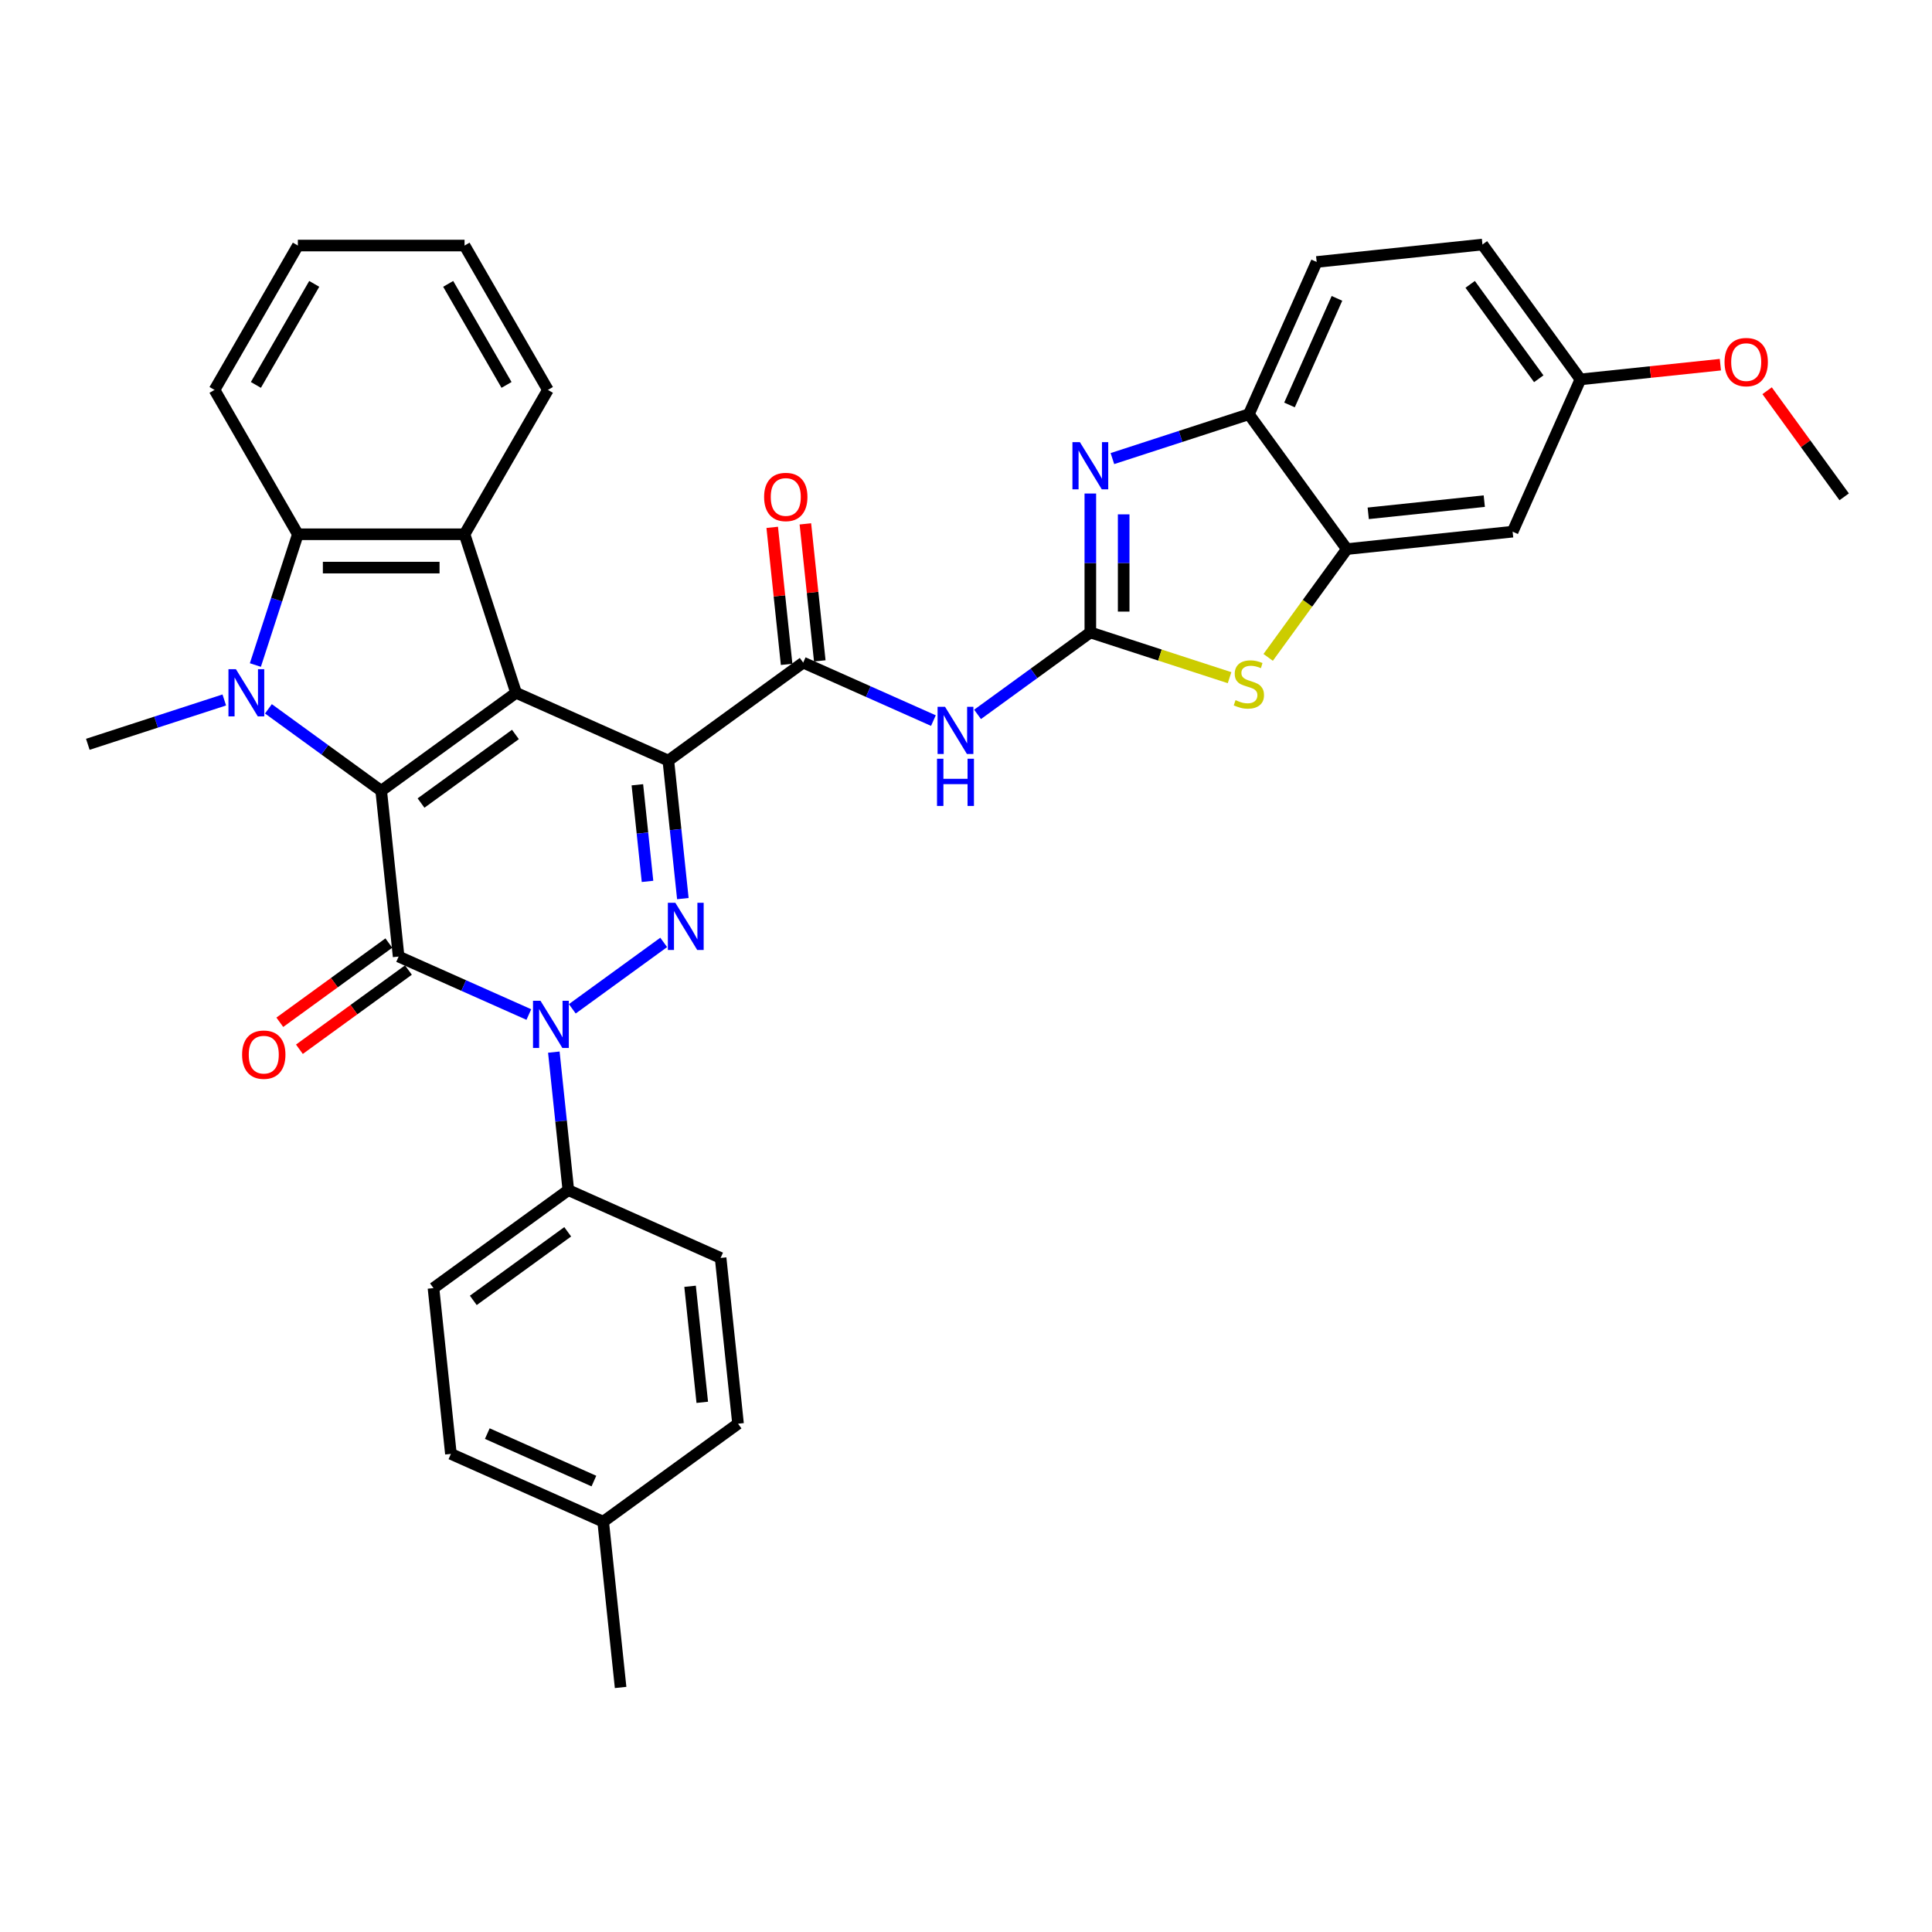 <?xml version='1.0' encoding='iso-8859-1'?>
<svg version='1.1' baseProfile='full'
              xmlns='http://www.w3.org/2000/svg'
                      xmlns:rdkit='http://www.rdkit.org/xml'
                      xmlns:xlink='http://www.w3.org/1999/xlink'
                  xml:space='preserve'
width='1000px' height='1000px' viewBox='0 0 1000 1000'>
<!-- END OF HEADER -->
<rect style='opacity:1.0;fill:#FFFFFF;stroke:none' width='1000' height='1000' x='0' y='0'> </rect>
<path class='bond-0' d='M 345.933,393.684 L 267.114,358.591' style='fill:none;fill-rule:evenodd;stroke:#000000;stroke-width:6px;stroke-linecap:butt;stroke-linejoin:miter;stroke-opacity:1' />
<path class='bond-3' d='M 345.933,393.684 L 349.687,429.4' style='fill:none;fill-rule:evenodd;stroke:#000000;stroke-width:6px;stroke-linecap:butt;stroke-linejoin:miter;stroke-opacity:1' />
<path class='bond-3' d='M 349.687,429.4 L 353.441,465.116' style='fill:none;fill-rule:evenodd;stroke:#0000FF;stroke-width:6px;stroke-linecap:butt;stroke-linejoin:miter;stroke-opacity:1' />
<path class='bond-3' d='M 329.898,406.202 L 332.526,431.204' style='fill:none;fill-rule:evenodd;stroke:#000000;stroke-width:6px;stroke-linecap:butt;stroke-linejoin:miter;stroke-opacity:1' />
<path class='bond-3' d='M 332.526,431.204 L 335.154,456.205' style='fill:none;fill-rule:evenodd;stroke:#0000FF;stroke-width:6px;stroke-linecap:butt;stroke-linejoin:miter;stroke-opacity:1' />
<path class='bond-7' d='M 345.933,393.684 L 415.735,342.97' style='fill:none;fill-rule:evenodd;stroke:#000000;stroke-width:6px;stroke-linecap:butt;stroke-linejoin:miter;stroke-opacity:1' />
<path class='bond-1' d='M 267.114,358.591 L 197.312,409.305' style='fill:none;fill-rule:evenodd;stroke:#000000;stroke-width:6px;stroke-linecap:butt;stroke-linejoin:miter;stroke-opacity:1' />
<path class='bond-1' d='M 266.786,380.158 L 217.925,415.658' style='fill:none;fill-rule:evenodd;stroke:#000000;stroke-width:6px;stroke-linecap:butt;stroke-linejoin:miter;stroke-opacity:1' />
<path class='bond-8' d='M 267.114,358.591 L 240.452,276.535' style='fill:none;fill-rule:evenodd;stroke:#000000;stroke-width:6px;stroke-linecap:butt;stroke-linejoin:miter;stroke-opacity:1' />
<path class='bond-5' d='M 197.312,409.305 L 168.123,388.098' style='fill:none;fill-rule:evenodd;stroke:#000000;stroke-width:6px;stroke-linecap:butt;stroke-linejoin:miter;stroke-opacity:1' />
<path class='bond-5' d='M 168.123,388.098 L 138.934,366.89' style='fill:none;fill-rule:evenodd;stroke:#0000FF;stroke-width:6px;stroke-linecap:butt;stroke-linejoin:miter;stroke-opacity:1' />
<path class='bond-35' d='M 197.312,409.305 L 206.331,495.111' style='fill:none;fill-rule:evenodd;stroke:#000000;stroke-width:6px;stroke-linecap:butt;stroke-linejoin:miter;stroke-opacity:1' />
<path class='bond-2' d='M 206.331,495.111 L 240.029,510.114' style='fill:none;fill-rule:evenodd;stroke:#000000;stroke-width:6px;stroke-linecap:butt;stroke-linejoin:miter;stroke-opacity:1' />
<path class='bond-2' d='M 240.029,510.114 L 273.727,525.118' style='fill:none;fill-rule:evenodd;stroke:#0000FF;stroke-width:6px;stroke-linecap:butt;stroke-linejoin:miter;stroke-opacity:1' />
<path class='bond-16' d='M 201.259,488.131 L 173.045,508.63' style='fill:none;fill-rule:evenodd;stroke:#000000;stroke-width:6px;stroke-linecap:butt;stroke-linejoin:miter;stroke-opacity:1' />
<path class='bond-16' d='M 173.045,508.63 L 144.831,529.128' style='fill:none;fill-rule:evenodd;stroke:#FF0000;stroke-width:6px;stroke-linecap:butt;stroke-linejoin:miter;stroke-opacity:1' />
<path class='bond-16' d='M 211.402,502.091 L 183.188,522.59' style='fill:none;fill-rule:evenodd;stroke:#000000;stroke-width:6px;stroke-linecap:butt;stroke-linejoin:miter;stroke-opacity:1' />
<path class='bond-16' d='M 183.188,522.59 L 154.974,543.089' style='fill:none;fill-rule:evenodd;stroke:#FF0000;stroke-width:6px;stroke-linecap:butt;stroke-linejoin:miter;stroke-opacity:1' />
<path class='bond-4' d='M 343.529,487.79 L 296.221,522.161' style='fill:none;fill-rule:evenodd;stroke:#0000FF;stroke-width:6px;stroke-linecap:butt;stroke-linejoin:miter;stroke-opacity:1' />
<path class='bond-15' d='M 286.662,544.578 L 290.415,580.294' style='fill:none;fill-rule:evenodd;stroke:#0000FF;stroke-width:6px;stroke-linecap:butt;stroke-linejoin:miter;stroke-opacity:1' />
<path class='bond-15' d='M 290.415,580.294 L 294.169,616.01' style='fill:none;fill-rule:evenodd;stroke:#000000;stroke-width:6px;stroke-linecap:butt;stroke-linejoin:miter;stroke-opacity:1' />
<path class='bond-22' d='M 116.088,362.303 L 80.771,373.778' style='fill:none;fill-rule:evenodd;stroke:#0000FF;stroke-width:6px;stroke-linecap:butt;stroke-linejoin:miter;stroke-opacity:1' />
<path class='bond-22' d='M 80.771,373.778 L 45.455,385.253' style='fill:none;fill-rule:evenodd;stroke:#000000;stroke-width:6px;stroke-linecap:butt;stroke-linejoin:miter;stroke-opacity:1' />
<path class='bond-36' d='M 132.181,344.217 L 143.177,310.376' style='fill:none;fill-rule:evenodd;stroke:#0000FF;stroke-width:6px;stroke-linecap:butt;stroke-linejoin:miter;stroke-opacity:1' />
<path class='bond-36' d='M 143.177,310.376 L 154.173,276.535' style='fill:none;fill-rule:evenodd;stroke:#000000;stroke-width:6px;stroke-linecap:butt;stroke-linejoin:miter;stroke-opacity:1' />
<path class='bond-6' d='M 564.356,327.349 L 535.167,348.557' style='fill:none;fill-rule:evenodd;stroke:#000000;stroke-width:6px;stroke-linecap:butt;stroke-linejoin:miter;stroke-opacity:1' />
<path class='bond-6' d='M 535.167,348.557 L 505.978,369.764' style='fill:none;fill-rule:evenodd;stroke:#0000FF;stroke-width:6px;stroke-linecap:butt;stroke-linejoin:miter;stroke-opacity:1' />
<path class='bond-10' d='M 564.356,327.349 L 564.356,291.397' style='fill:none;fill-rule:evenodd;stroke:#000000;stroke-width:6px;stroke-linecap:butt;stroke-linejoin:miter;stroke-opacity:1' />
<path class='bond-10' d='M 564.356,291.397 L 564.356,255.444' style='fill:none;fill-rule:evenodd;stroke:#0000FF;stroke-width:6px;stroke-linecap:butt;stroke-linejoin:miter;stroke-opacity:1' />
<path class='bond-10' d='M 581.612,316.564 L 581.612,291.397' style='fill:none;fill-rule:evenodd;stroke:#000000;stroke-width:6px;stroke-linecap:butt;stroke-linejoin:miter;stroke-opacity:1' />
<path class='bond-10' d='M 581.612,291.397 L 581.612,266.23' style='fill:none;fill-rule:evenodd;stroke:#0000FF;stroke-width:6px;stroke-linecap:butt;stroke-linejoin:miter;stroke-opacity:1' />
<path class='bond-12' d='M 564.356,327.349 L 600.389,339.057' style='fill:none;fill-rule:evenodd;stroke:#000000;stroke-width:6px;stroke-linecap:butt;stroke-linejoin:miter;stroke-opacity:1' />
<path class='bond-12' d='M 600.389,339.057 L 636.421,350.765' style='fill:none;fill-rule:evenodd;stroke:#CCCC00;stroke-width:6px;stroke-linecap:butt;stroke-linejoin:miter;stroke-opacity:1' />
<path class='bond-9' d='M 415.735,342.97 L 449.433,357.974' style='fill:none;fill-rule:evenodd;stroke:#000000;stroke-width:6px;stroke-linecap:butt;stroke-linejoin:miter;stroke-opacity:1' />
<path class='bond-9' d='M 449.433,357.974 L 483.131,372.977' style='fill:none;fill-rule:evenodd;stroke:#0000FF;stroke-width:6px;stroke-linecap:butt;stroke-linejoin:miter;stroke-opacity:1' />
<path class='bond-18' d='M 424.315,342.068 L 420.589,306.611' style='fill:none;fill-rule:evenodd;stroke:#000000;stroke-width:6px;stroke-linecap:butt;stroke-linejoin:miter;stroke-opacity:1' />
<path class='bond-18' d='M 420.589,306.611 L 416.862,271.154' style='fill:none;fill-rule:evenodd;stroke:#FF0000;stroke-width:6px;stroke-linecap:butt;stroke-linejoin:miter;stroke-opacity:1' />
<path class='bond-18' d='M 407.154,343.872 L 403.427,308.415' style='fill:none;fill-rule:evenodd;stroke:#000000;stroke-width:6px;stroke-linecap:butt;stroke-linejoin:miter;stroke-opacity:1' />
<path class='bond-18' d='M 403.427,308.415 L 399.701,272.957' style='fill:none;fill-rule:evenodd;stroke:#FF0000;stroke-width:6px;stroke-linecap:butt;stroke-linejoin:miter;stroke-opacity:1' />
<path class='bond-11' d='M 240.452,276.535 L 154.173,276.535' style='fill:none;fill-rule:evenodd;stroke:#000000;stroke-width:6px;stroke-linecap:butt;stroke-linejoin:miter;stroke-opacity:1' />
<path class='bond-11' d='M 227.51,293.79 L 167.114,293.79' style='fill:none;fill-rule:evenodd;stroke:#000000;stroke-width:6px;stroke-linecap:butt;stroke-linejoin:miter;stroke-opacity:1' />
<path class='bond-24' d='M 240.452,276.535 L 283.591,201.815' style='fill:none;fill-rule:evenodd;stroke:#000000;stroke-width:6px;stroke-linecap:butt;stroke-linejoin:miter;stroke-opacity:1' />
<path class='bond-14' d='M 575.779,237.359 L 611.096,225.884' style='fill:none;fill-rule:evenodd;stroke:#0000FF;stroke-width:6px;stroke-linecap:butt;stroke-linejoin:miter;stroke-opacity:1' />
<path class='bond-14' d='M 611.096,225.884 L 646.412,214.409' style='fill:none;fill-rule:evenodd;stroke:#000000;stroke-width:6px;stroke-linecap:butt;stroke-linejoin:miter;stroke-opacity:1' />
<path class='bond-29' d='M 154.173,276.535 L 111.033,201.815' style='fill:none;fill-rule:evenodd;stroke:#000000;stroke-width:6px;stroke-linecap:butt;stroke-linejoin:miter;stroke-opacity:1' />
<path class='bond-13' d='M 656.403,340.26 L 676.765,312.235' style='fill:none;fill-rule:evenodd;stroke:#CCCC00;stroke-width:6px;stroke-linecap:butt;stroke-linejoin:miter;stroke-opacity:1' />
<path class='bond-13' d='M 676.765,312.235 L 697.126,284.21' style='fill:none;fill-rule:evenodd;stroke:#000000;stroke-width:6px;stroke-linecap:butt;stroke-linejoin:miter;stroke-opacity:1' />
<path class='bond-17' d='M 697.126,284.21 L 782.932,275.191' style='fill:none;fill-rule:evenodd;stroke:#000000;stroke-width:6px;stroke-linecap:butt;stroke-linejoin:miter;stroke-opacity:1' />
<path class='bond-17' d='M 708.193,265.696 L 768.258,259.383' style='fill:none;fill-rule:evenodd;stroke:#000000;stroke-width:6px;stroke-linecap:butt;stroke-linejoin:miter;stroke-opacity:1' />
<path class='bond-37' d='M 697.126,284.21 L 646.412,214.409' style='fill:none;fill-rule:evenodd;stroke:#000000;stroke-width:6px;stroke-linecap:butt;stroke-linejoin:miter;stroke-opacity:1' />
<path class='bond-19' d='M 646.412,214.409 L 681.505,135.589' style='fill:none;fill-rule:evenodd;stroke:#000000;stroke-width:6px;stroke-linecap:butt;stroke-linejoin:miter;stroke-opacity:1' />
<path class='bond-19' d='M 667.44,209.604 L 692.005,154.43' style='fill:none;fill-rule:evenodd;stroke:#000000;stroke-width:6px;stroke-linecap:butt;stroke-linejoin:miter;stroke-opacity:1' />
<path class='bond-20' d='M 294.169,616.01 L 224.368,666.724' style='fill:none;fill-rule:evenodd;stroke:#000000;stroke-width:6px;stroke-linecap:butt;stroke-linejoin:miter;stroke-opacity:1' />
<path class='bond-20' d='M 293.842,637.578 L 244.981,673.077' style='fill:none;fill-rule:evenodd;stroke:#000000;stroke-width:6px;stroke-linecap:butt;stroke-linejoin:miter;stroke-opacity:1' />
<path class='bond-21' d='M 294.169,616.01 L 372.989,651.103' style='fill:none;fill-rule:evenodd;stroke:#000000;stroke-width:6px;stroke-linecap:butt;stroke-linejoin:miter;stroke-opacity:1' />
<path class='bond-23' d='M 782.932,275.191 L 818.025,196.371' style='fill:none;fill-rule:evenodd;stroke:#000000;stroke-width:6px;stroke-linecap:butt;stroke-linejoin:miter;stroke-opacity:1' />
<path class='bond-25' d='M 681.505,135.589 L 767.312,126.57' style='fill:none;fill-rule:evenodd;stroke:#000000;stroke-width:6px;stroke-linecap:butt;stroke-linejoin:miter;stroke-opacity:1' />
<path class='bond-26' d='M 224.368,666.724 L 233.387,752.531' style='fill:none;fill-rule:evenodd;stroke:#000000;stroke-width:6px;stroke-linecap:butt;stroke-linejoin:miter;stroke-opacity:1' />
<path class='bond-27' d='M 372.989,651.103 L 382.008,736.91' style='fill:none;fill-rule:evenodd;stroke:#000000;stroke-width:6px;stroke-linecap:butt;stroke-linejoin:miter;stroke-opacity:1' />
<path class='bond-27' d='M 357.181,665.778 L 363.494,725.843' style='fill:none;fill-rule:evenodd;stroke:#000000;stroke-width:6px;stroke-linecap:butt;stroke-linejoin:miter;stroke-opacity:1' />
<path class='bond-30' d='M 818.025,196.371 L 854.242,192.565' style='fill:none;fill-rule:evenodd;stroke:#000000;stroke-width:6px;stroke-linecap:butt;stroke-linejoin:miter;stroke-opacity:1' />
<path class='bond-30' d='M 854.242,192.565 L 890.459,188.758' style='fill:none;fill-rule:evenodd;stroke:#FF0000;stroke-width:6px;stroke-linecap:butt;stroke-linejoin:miter;stroke-opacity:1' />
<path class='bond-40' d='M 818.025,196.371 L 767.312,126.57' style='fill:none;fill-rule:evenodd;stroke:#000000;stroke-width:6px;stroke-linecap:butt;stroke-linejoin:miter;stroke-opacity:1' />
<path class='bond-40' d='M 796.458,196.044 L 760.958,147.183' style='fill:none;fill-rule:evenodd;stroke:#000000;stroke-width:6px;stroke-linecap:butt;stroke-linejoin:miter;stroke-opacity:1' />
<path class='bond-33' d='M 283.591,201.815 L 240.452,127.095' style='fill:none;fill-rule:evenodd;stroke:#000000;stroke-width:6px;stroke-linecap:butt;stroke-linejoin:miter;stroke-opacity:1' />
<path class='bond-33' d='M 262.176,199.235 L 231.979,146.931' style='fill:none;fill-rule:evenodd;stroke:#000000;stroke-width:6px;stroke-linecap:butt;stroke-linejoin:miter;stroke-opacity:1' />
<path class='bond-39' d='M 233.387,752.531 L 312.207,787.623' style='fill:none;fill-rule:evenodd;stroke:#000000;stroke-width:6px;stroke-linecap:butt;stroke-linejoin:miter;stroke-opacity:1' />
<path class='bond-39' d='M 252.228,742.031 L 307.402,766.596' style='fill:none;fill-rule:evenodd;stroke:#000000;stroke-width:6px;stroke-linecap:butt;stroke-linejoin:miter;stroke-opacity:1' />
<path class='bond-28' d='M 382.008,736.91 L 312.207,787.623' style='fill:none;fill-rule:evenodd;stroke:#000000;stroke-width:6px;stroke-linecap:butt;stroke-linejoin:miter;stroke-opacity:1' />
<path class='bond-31' d='M 312.207,787.623 L 321.225,873.43' style='fill:none;fill-rule:evenodd;stroke:#000000;stroke-width:6px;stroke-linecap:butt;stroke-linejoin:miter;stroke-opacity:1' />
<path class='bond-38' d='M 111.033,201.815 L 154.173,127.095' style='fill:none;fill-rule:evenodd;stroke:#000000;stroke-width:6px;stroke-linecap:butt;stroke-linejoin:miter;stroke-opacity:1' />
<path class='bond-38' d='M 132.448,199.235 L 162.646,146.931' style='fill:none;fill-rule:evenodd;stroke:#000000;stroke-width:6px;stroke-linecap:butt;stroke-linejoin:miter;stroke-opacity:1' />
<path class='bond-32' d='M 914.651,202.244 L 934.598,229.699' style='fill:none;fill-rule:evenodd;stroke:#FF0000;stroke-width:6px;stroke-linecap:butt;stroke-linejoin:miter;stroke-opacity:1' />
<path class='bond-32' d='M 934.598,229.699 L 954.545,257.154' style='fill:none;fill-rule:evenodd;stroke:#000000;stroke-width:6px;stroke-linecap:butt;stroke-linejoin:miter;stroke-opacity:1' />
<path class='bond-34' d='M 240.452,127.095 L 154.173,127.095' style='fill:none;fill-rule:evenodd;stroke:#000000;stroke-width:6px;stroke-linecap:butt;stroke-linejoin:miter;stroke-opacity:1' />
<path  class='atom-4' d='M 349.551 467.273
L 357.558 480.215
Q 358.351 481.492, 359.628 483.804
Q 360.905 486.117, 360.974 486.255
L 360.974 467.273
L 364.218 467.273
L 364.218 491.707
L 360.871 491.707
L 352.277 477.558
Q 351.277 475.901, 350.207 474.003
Q 349.171 472.105, 348.861 471.518
L 348.861 491.707
L 345.686 491.707
L 345.686 467.273
L 349.551 467.273
' fill='#0000FF'/>
<path  class='atom-5' d='M 279.75 517.987
L 287.756 530.929
Q 288.55 532.206, 289.827 534.518
Q 291.104 536.83, 291.173 536.968
L 291.173 517.987
L 294.417 517.987
L 294.417 542.421
L 291.07 542.421
L 282.476 528.271
Q 281.475 526.615, 280.405 524.717
Q 279.37 522.818, 279.059 522.232
L 279.059 542.421
L 275.884 542.421
L 275.884 517.987
L 279.75 517.987
' fill='#0000FF'/>
<path  class='atom-6' d='M 122.11 346.374
L 130.117 359.316
Q 130.91 360.593, 132.187 362.905
Q 133.464 365.217, 133.533 365.355
L 133.533 346.374
L 136.777 346.374
L 136.777 370.808
L 133.43 370.808
L 124.836 356.658
Q 123.835 355.002, 122.766 353.104
Q 121.73 351.205, 121.42 350.619
L 121.42 370.808
L 118.245 370.808
L 118.245 346.374
L 122.11 346.374
' fill='#0000FF'/>
<path  class='atom-10' d='M 489.154 365.846
L 497.16 378.788
Q 497.954 380.065, 499.231 382.377
Q 500.508 384.689, 500.577 384.827
L 500.577 365.846
L 503.821 365.846
L 503.821 390.28
L 500.473 390.28
L 491.88 376.13
Q 490.879 374.474, 489.809 372.576
Q 488.774 370.678, 488.463 370.091
L 488.463 390.28
L 485.288 390.28
L 485.288 365.846
L 489.154 365.846
' fill='#0000FF'/>
<path  class='atom-10' d='M 484.995 392.724
L 488.308 392.724
L 488.308 403.112
L 500.801 403.112
L 500.801 392.724
L 504.114 392.724
L 504.114 417.158
L 500.801 417.158
L 500.801 405.873
L 488.308 405.873
L 488.308 417.158
L 484.995 417.158
L 484.995 392.724
' fill='#0000FF'/>
<path  class='atom-11' d='M 558.955 228.853
L 566.962 241.795
Q 567.755 243.072, 569.032 245.384
Q 570.309 247.697, 570.378 247.835
L 570.378 228.853
L 573.622 228.853
L 573.622 253.287
L 570.275 253.287
L 561.681 239.138
Q 560.68 237.481, 559.611 235.583
Q 558.575 233.685, 558.265 233.098
L 558.265 253.287
L 555.09 253.287
L 555.09 228.853
L 558.955 228.853
' fill='#0000FF'/>
<path  class='atom-13' d='M 639.51 362.398
Q 639.786 362.501, 640.925 362.984
Q 642.064 363.467, 643.306 363.778
Q 644.583 364.054, 645.826 364.054
Q 648.138 364.054, 649.484 362.95
Q 650.83 361.811, 650.83 359.844
Q 650.83 358.498, 650.14 357.669
Q 649.484 356.841, 648.449 356.393
Q 647.413 355.944, 645.688 355.426
Q 643.513 354.77, 642.202 354.149
Q 640.925 353.528, 639.993 352.217
Q 639.096 350.905, 639.096 348.696
Q 639.096 345.625, 641.167 343.727
Q 643.272 341.829, 647.413 341.829
Q 650.243 341.829, 653.453 343.175
L 652.659 345.832
Q 649.725 344.624, 647.517 344.624
Q 645.135 344.624, 643.824 345.625
Q 642.512 346.591, 642.547 348.282
Q 642.547 349.594, 643.203 350.387
Q 643.893 351.181, 644.859 351.63
Q 645.86 352.079, 647.517 352.596
Q 649.725 353.286, 651.037 353.977
Q 652.348 354.667, 653.28 356.082
Q 654.246 357.462, 654.246 359.844
Q 654.246 363.226, 651.969 365.055
Q 649.725 366.85, 645.964 366.85
Q 643.789 366.85, 642.133 366.366
Q 640.511 365.918, 638.578 365.124
L 639.51 362.398
' fill='#CCCC00'/>
<path  class='atom-17' d='M 125.313 545.894
Q 125.313 540.027, 128.212 536.748
Q 131.111 533.469, 136.53 533.469
Q 141.948 533.469, 144.847 536.748
Q 147.746 540.027, 147.746 545.894
Q 147.746 551.83, 144.812 555.212
Q 141.879 558.559, 136.53 558.559
Q 131.146 558.559, 128.212 555.212
Q 125.313 551.864, 125.313 545.894
M 136.53 555.799
Q 140.257 555.799, 142.258 553.314
Q 144.295 550.794, 144.295 545.894
Q 144.295 541.097, 142.258 538.681
Q 140.257 536.23, 136.53 536.23
Q 132.802 536.23, 130.766 538.646
Q 128.764 541.062, 128.764 545.894
Q 128.764 550.829, 130.766 553.314
Q 132.802 555.799, 136.53 555.799
' fill='#FF0000'/>
<path  class='atom-19' d='M 395.5 257.233
Q 395.5 251.366, 398.399 248.087
Q 401.298 244.809, 406.716 244.809
Q 412.134 244.809, 415.033 248.087
Q 417.932 251.366, 417.932 257.233
Q 417.932 263.169, 414.999 266.551
Q 412.065 269.898, 406.716 269.898
Q 401.332 269.898, 398.399 266.551
Q 395.5 263.203, 395.5 257.233
M 406.716 267.138
Q 410.443 267.138, 412.445 264.653
Q 414.481 262.133, 414.481 257.233
Q 414.481 252.436, 412.445 250.02
Q 410.443 247.569, 406.716 247.569
Q 402.989 247.569, 400.953 249.985
Q 398.951 252.401, 398.951 257.233
Q 398.951 262.168, 400.953 264.653
Q 402.989 267.138, 406.716 267.138
' fill='#FF0000'/>
<path  class='atom-31' d='M 892.616 187.422
Q 892.616 181.555, 895.515 178.276
Q 898.414 174.998, 903.832 174.998
Q 909.25 174.998, 912.149 178.276
Q 915.048 181.555, 915.048 187.422
Q 915.048 193.358, 912.115 196.74
Q 909.181 200.088, 903.832 200.088
Q 898.448 200.088, 895.515 196.74
Q 892.616 193.392, 892.616 187.422
M 903.832 197.327
Q 907.559 197.327, 909.561 194.842
Q 911.597 192.322, 911.597 187.422
Q 911.597 182.625, 909.561 180.209
Q 907.559 177.758, 903.832 177.758
Q 900.105 177.758, 898.068 180.174
Q 896.067 182.59, 896.067 187.422
Q 896.067 192.357, 898.068 194.842
Q 900.105 197.327, 903.832 197.327
' fill='#FF0000'/>
</svg>
